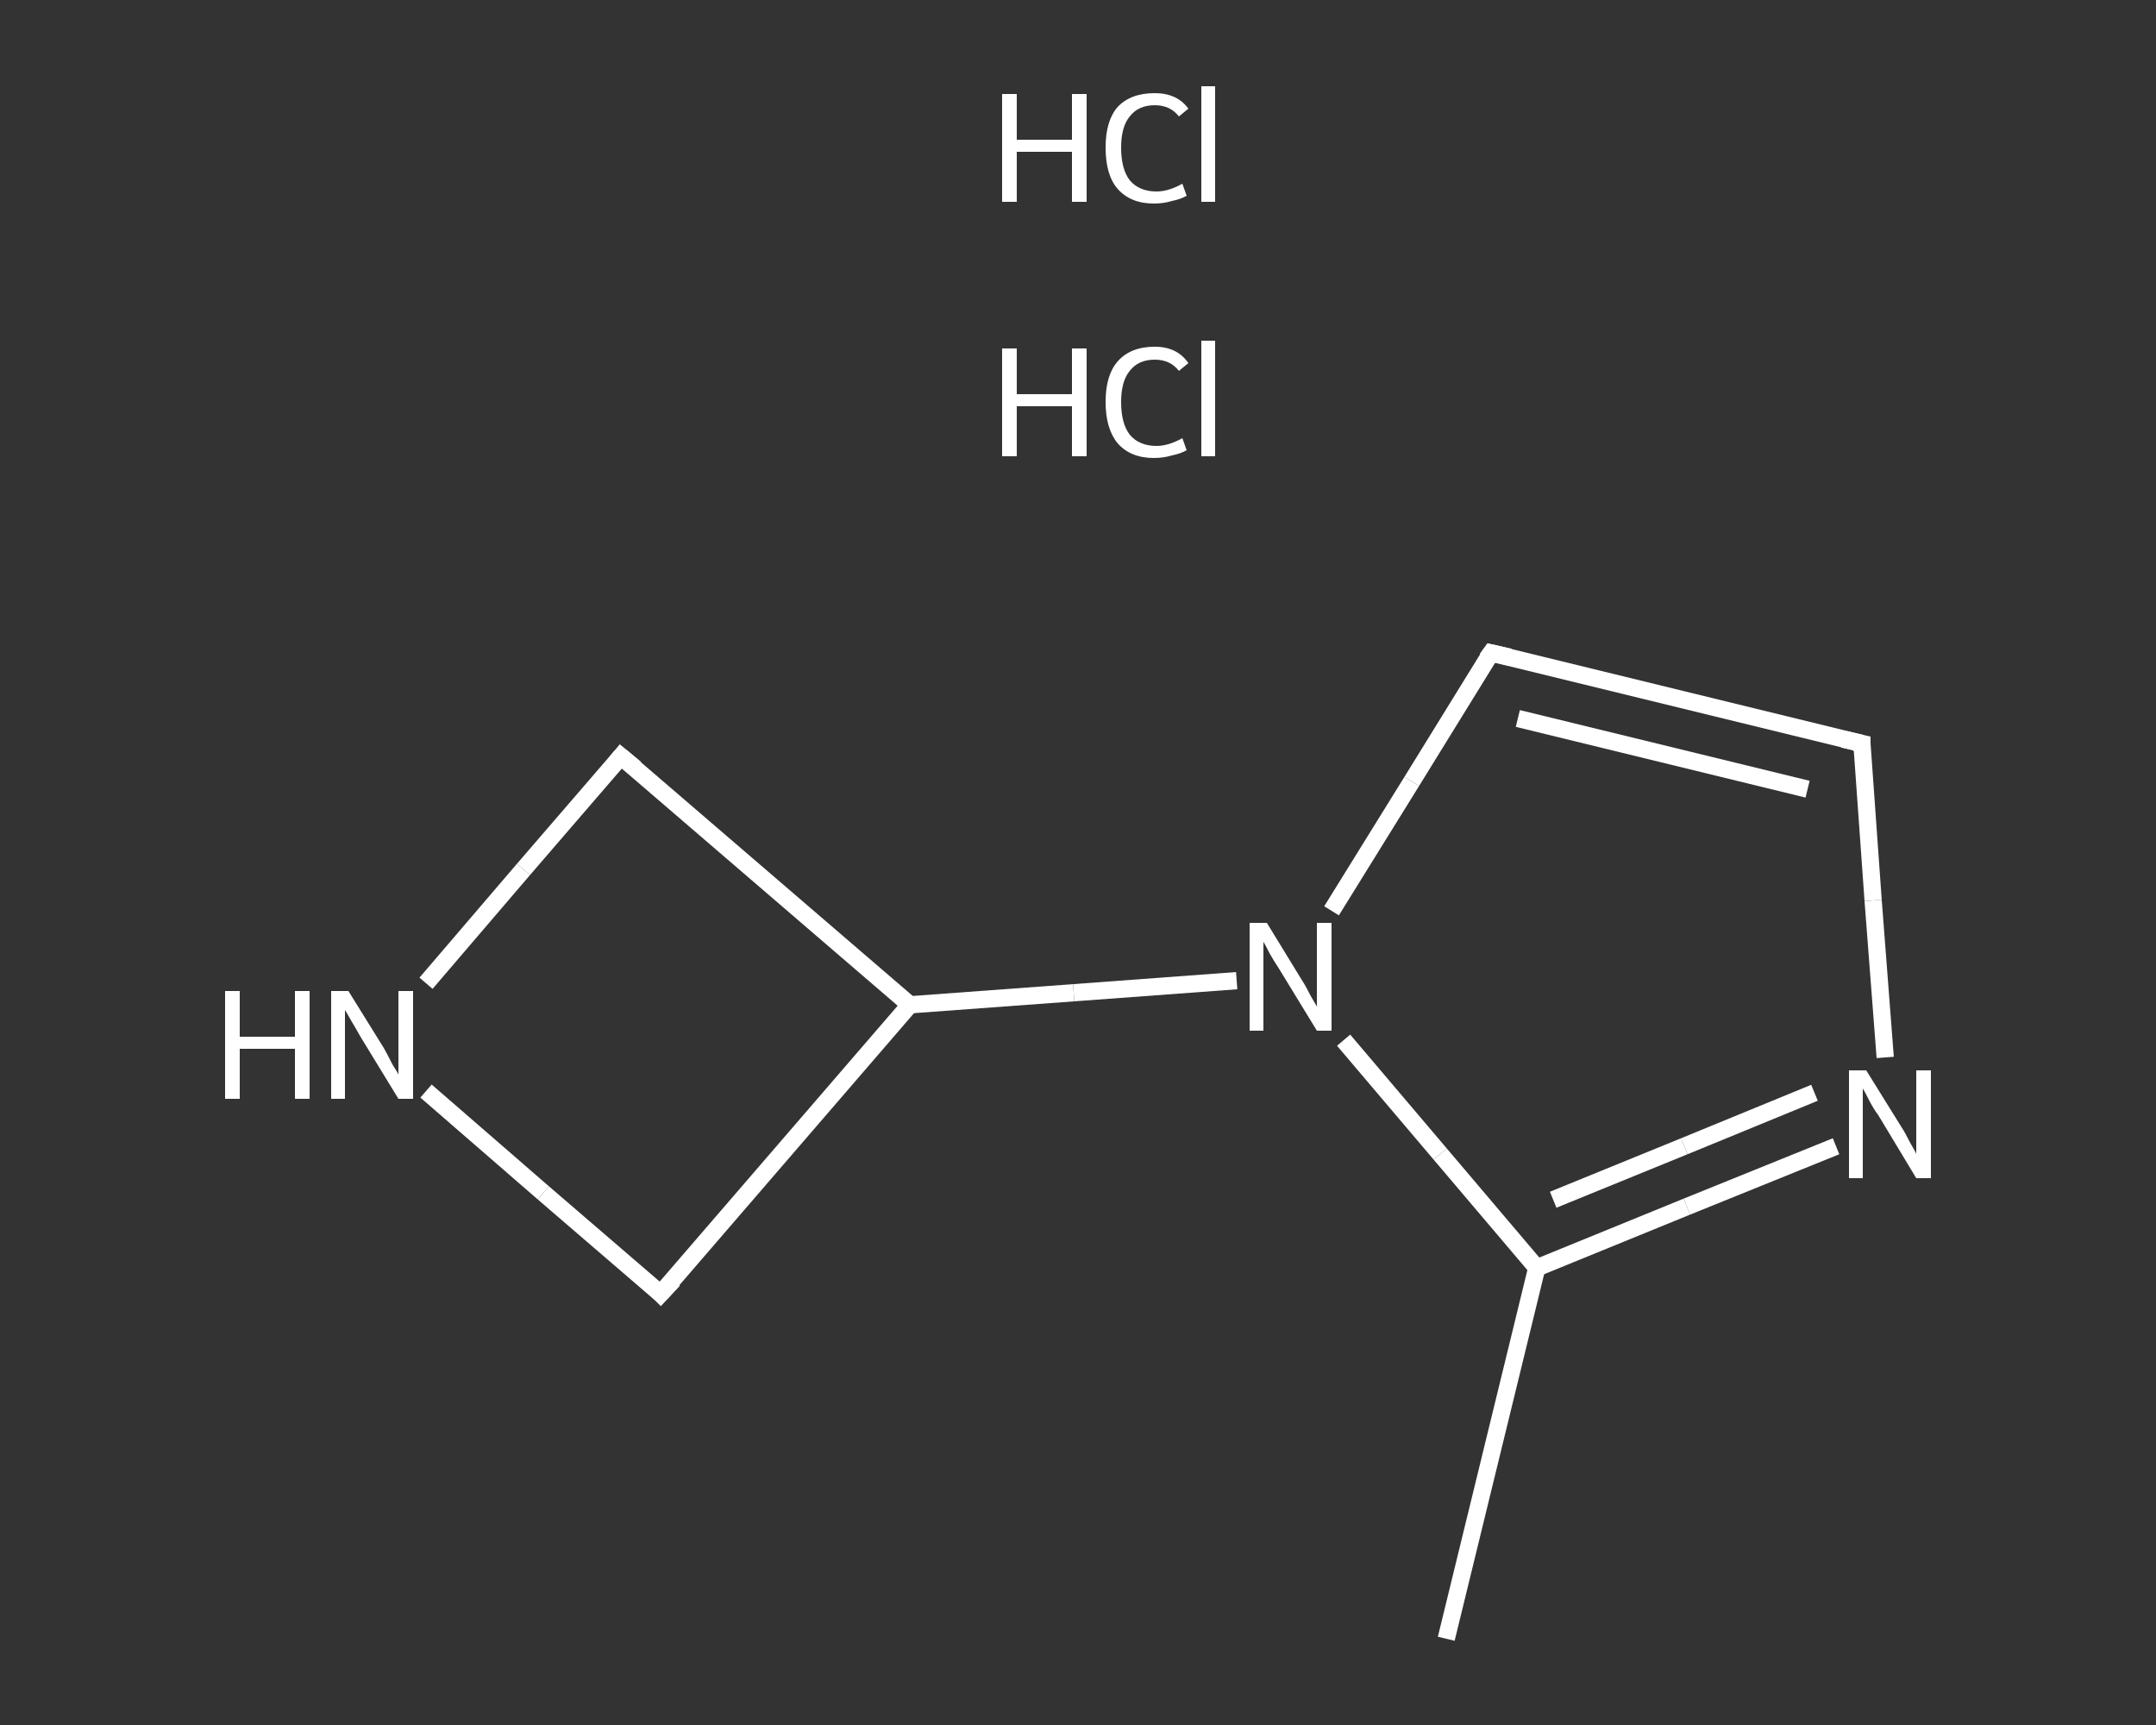 <?xml version='1.0' encoding='iso-8859-1'?>
<svg version='1.1' baseProfile='full'
              xmlns='http://www.w3.org/2000/svg'
                      xmlns:rdkit='http://www.rdkit.org/xml'
                      xmlns:xlink='http://www.w3.org/1999/xlink'
                  xml:space='preserve'
width='250px' height='200px' viewBox='0 0 250 200'>
<rect x="0" y="0" width="250" height="200" fill="#333333" stroke="none"/>
<!-- END OF HEADER -->
<rect style='opacity:1.0;fill:transparent;stroke:none' width='250.0' height='200.0' x='0.0' y='0.0'> </rect>
<path class='bond-0 atom-0 atom-1' d='M 167.7,190.0 L 178.2,147.0' style='fill:none;fill-rule:evenodd;stroke:#FFFFFF;stroke-width:2.0px;stroke-linecap:butt;stroke-linejoin:miter;stroke-opacity:1' />
<path class='bond-1 atom-1 atom-2' d='M 178.2,147.0 L 195.6,139.9' style='fill:none;fill-rule:evenodd;stroke:#FFFFFF;stroke-width:2.0px;stroke-linecap:butt;stroke-linejoin:miter;stroke-opacity:1' />
<path class='bond-1 atom-1 atom-2' d='M 195.6,139.9 L 212.9,132.9' style='fill:none;fill-rule:evenodd;stroke:#FFFFFF;stroke-width:2.0px;stroke-linecap:butt;stroke-linejoin:miter;stroke-opacity:1' />
<path class='bond-1 atom-1 atom-2' d='M 180.1,139.1 L 195.3,132.9' style='fill:none;fill-rule:evenodd;stroke:#FFFFFF;stroke-width:2.0px;stroke-linecap:butt;stroke-linejoin:miter;stroke-opacity:1' />
<path class='bond-1 atom-1 atom-2' d='M 195.3,132.9 L 210.4,126.7' style='fill:none;fill-rule:evenodd;stroke:#FFFFFF;stroke-width:2.0px;stroke-linecap:butt;stroke-linejoin:miter;stroke-opacity:1' />
<path class='bond-2 atom-2 atom-3' d='M 218.6,122.6 L 217.2,104.4' style='fill:none;fill-rule:evenodd;stroke:#FFFFFF;stroke-width:2.0px;stroke-linecap:butt;stroke-linejoin:miter;stroke-opacity:1' />
<path class='bond-2 atom-2 atom-3' d='M 217.2,104.4 L 215.9,86.2' style='fill:none;fill-rule:evenodd;stroke:#FFFFFF;stroke-width:2.0px;stroke-linecap:butt;stroke-linejoin:miter;stroke-opacity:1' />
<path class='bond-3 atom-3 atom-4' d='M 215.9,86.2 L 172.9,75.7' style='fill:none;fill-rule:evenodd;stroke:#FFFFFF;stroke-width:2.0px;stroke-linecap:butt;stroke-linejoin:miter;stroke-opacity:1' />
<path class='bond-3 atom-3 atom-4' d='M 209.6,91.5 L 176.0,83.3' style='fill:none;fill-rule:evenodd;stroke:#FFFFFF;stroke-width:2.0px;stroke-linecap:butt;stroke-linejoin:miter;stroke-opacity:1' />
<path class='bond-4 atom-4 atom-5' d='M 172.9,75.7 L 163.7,90.6' style='fill:none;fill-rule:evenodd;stroke:#FFFFFF;stroke-width:2.0px;stroke-linecap:butt;stroke-linejoin:miter;stroke-opacity:1' />
<path class='bond-4 atom-4 atom-5' d='M 163.7,90.6 L 154.4,105.6' style='fill:none;fill-rule:evenodd;stroke:#FFFFFF;stroke-width:2.0px;stroke-linecap:butt;stroke-linejoin:miter;stroke-opacity:1' />
<path class='bond-5 atom-5 atom-6' d='M 143.4,113.7 L 124.5,115.1' style='fill:none;fill-rule:evenodd;stroke:#FFFFFF;stroke-width:2.0px;stroke-linecap:butt;stroke-linejoin:miter;stroke-opacity:1' />
<path class='bond-5 atom-5 atom-6' d='M 124.5,115.1 L 105.5,116.5' style='fill:none;fill-rule:evenodd;stroke:#FFFFFF;stroke-width:2.0px;stroke-linecap:butt;stroke-linejoin:miter;stroke-opacity:1' />
<path class='bond-6 atom-6 atom-7' d='M 105.5,116.5 L 72.0,87.7' style='fill:none;fill-rule:evenodd;stroke:#FFFFFF;stroke-width:2.0px;stroke-linecap:butt;stroke-linejoin:miter;stroke-opacity:1' />
<path class='bond-7 atom-7 atom-8' d='M 72.0,87.7 L 60.7,100.8' style='fill:none;fill-rule:evenodd;stroke:#FFFFFF;stroke-width:2.0px;stroke-linecap:butt;stroke-linejoin:miter;stroke-opacity:1' />
<path class='bond-7 atom-7 atom-8' d='M 60.7,100.8 L 49.4,114.0' style='fill:none;fill-rule:evenodd;stroke:#FFFFFF;stroke-width:2.0px;stroke-linecap:butt;stroke-linejoin:miter;stroke-opacity:1' />
<path class='bond-8 atom-8 atom-9' d='M 49.4,126.5 L 63.0,138.3' style='fill:none;fill-rule:evenodd;stroke:#FFFFFF;stroke-width:2.0px;stroke-linecap:butt;stroke-linejoin:miter;stroke-opacity:1' />
<path class='bond-8 atom-8 atom-9' d='M 63.0,138.3 L 76.6,150.0' style='fill:none;fill-rule:evenodd;stroke:#FFFFFF;stroke-width:2.0px;stroke-linecap:butt;stroke-linejoin:miter;stroke-opacity:1' />
<path class='bond-9 atom-5 atom-1' d='M 155.8,120.6 L 167.0,133.8' style='fill:none;fill-rule:evenodd;stroke:#FFFFFF;stroke-width:2.0px;stroke-linecap:butt;stroke-linejoin:miter;stroke-opacity:1' />
<path class='bond-9 atom-5 atom-1' d='M 167.0,133.8 L 178.2,147.0' style='fill:none;fill-rule:evenodd;stroke:#FFFFFF;stroke-width:2.0px;stroke-linecap:butt;stroke-linejoin:miter;stroke-opacity:1' />
<path class='bond-10 atom-9 atom-6' d='M 76.6,150.0 L 105.5,116.5' style='fill:none;fill-rule:evenodd;stroke:#FFFFFF;stroke-width:2.0px;stroke-linecap:butt;stroke-linejoin:miter;stroke-opacity:1' />
<path d='M 215.9,87.1 L 215.9,86.2 L 213.7,85.7' style='fill:none;stroke:#FFFFFF;stroke-width:2.0px;stroke-linecap:butt;stroke-linejoin:miter;stroke-opacity:1;' />
<path d='M 175.1,76.2 L 172.9,75.7 L 172.4,76.4' style='fill:none;stroke:#FFFFFF;stroke-width:2.0px;stroke-linecap:butt;stroke-linejoin:miter;stroke-opacity:1;' />
<path d='M 73.7,89.1 L 72.0,87.7 L 71.5,88.3' style='fill:none;stroke:#FFFFFF;stroke-width:2.0px;stroke-linecap:butt;stroke-linejoin:miter;stroke-opacity:1;' />
<path d='M 76.0,149.4 L 76.6,150.0 L 78.1,148.4' style='fill:none;stroke:#FFFFFF;stroke-width:2.0px;stroke-linecap:butt;stroke-linejoin:miter;stroke-opacity:1;' />
<path class='atom-2' d='M 216.4 124.1
L 220.5 130.7
Q 220.9 131.3, 221.5 132.5
Q 222.2 133.7, 222.2 133.8
L 222.2 124.1
L 223.9 124.1
L 223.9 136.6
L 222.2 136.6
L 217.8 129.3
Q 217.2 128.5, 216.7 127.5
Q 216.2 126.5, 216.0 126.2
L 216.0 136.6
L 214.4 136.6
L 214.4 124.1
L 216.4 124.1
' fill='#FFFFFF'/>
<path class='atom-5' d='M 146.9 107.0
L 151.0 113.7
Q 151.4 114.3, 152.0 115.5
Q 152.7 116.7, 152.7 116.7
L 152.7 107.0
L 154.4 107.0
L 154.4 119.5
L 152.7 119.5
L 148.3 112.3
Q 147.7 111.4, 147.2 110.5
Q 146.7 109.5, 146.5 109.2
L 146.5 119.5
L 144.9 119.5
L 144.9 107.0
L 146.9 107.0
' fill='#FFFFFF'/>
<path class='atom-8' d='M 26.1 114.9
L 27.8 114.9
L 27.8 120.2
L 34.2 120.2
L 34.2 114.9
L 35.9 114.9
L 35.9 127.4
L 34.2 127.4
L 34.2 121.6
L 27.8 121.6
L 27.8 127.4
L 26.1 127.4
L 26.1 114.9
' fill='#FFFFFF'/>
<path class='atom-8' d='M 40.4 114.9
L 44.5 121.5
Q 44.9 122.2, 45.5 123.4
Q 46.2 124.5, 46.2 124.6
L 46.2 114.9
L 47.9 114.9
L 47.9 127.4
L 46.2 127.4
L 41.8 120.2
Q 41.3 119.3, 40.7 118.3
Q 40.2 117.4, 40.0 117.1
L 40.0 127.4
L 38.4 127.4
L 38.4 114.9
L 40.4 114.9
' fill='#FFFFFF'/>
<path class='atom-10' d='M 116.2 40.4
L 117.9 40.4
L 117.9 45.7
L 124.3 45.7
L 124.3 40.4
L 126.0 40.4
L 126.0 52.9
L 124.3 52.9
L 124.3 47.1
L 117.9 47.1
L 117.9 52.9
L 116.2 52.9
L 116.2 40.4
' fill='#FFFFFF'/>
<path class='atom-10' d='M 128.2 46.6
Q 128.2 43.5, 129.6 41.9
Q 131.1 40.2, 133.9 40.2
Q 136.5 40.2, 137.8 42.1
L 136.7 43.0
Q 135.7 41.7, 133.9 41.7
Q 132.0 41.7, 131.0 43.0
Q 130.0 44.2, 130.0 46.6
Q 130.0 49.1, 131.0 50.4
Q 132.1 51.7, 134.1 51.7
Q 135.5 51.7, 137.1 50.8
L 137.6 52.2
Q 136.9 52.6, 135.9 52.8
Q 134.9 53.1, 133.8 53.1
Q 131.1 53.1, 129.6 51.4
Q 128.2 49.7, 128.2 46.6
' fill='#FFFFFF'/>
<path class='atom-10' d='M 139.3 39.5
L 140.9 39.5
L 140.9 52.9
L 139.3 52.9
L 139.3 39.5
' fill='#FFFFFF'/>
<path class='atom-11' d='M 116.2 10.9
L 117.9 10.9
L 117.9 16.2
L 124.3 16.2
L 124.3 10.9
L 126.0 10.9
L 126.0 23.4
L 124.3 23.4
L 124.3 17.6
L 117.9 17.6
L 117.9 23.4
L 116.2 23.4
L 116.2 10.9
' fill='#FFFFFF'/>
<path class='atom-11' d='M 128.2 17.1
Q 128.2 14.0, 129.6 12.4
Q 131.1 10.8, 133.9 10.8
Q 136.5 10.8, 137.8 12.6
L 136.7 13.5
Q 135.7 12.2, 133.9 12.2
Q 132.0 12.2, 131.0 13.5
Q 130.0 14.7, 130.0 17.1
Q 130.0 19.6, 131.0 20.9
Q 132.1 22.2, 134.1 22.2
Q 135.5 22.2, 137.1 21.3
L 137.6 22.7
Q 136.9 23.1, 135.9 23.3
Q 134.9 23.6, 133.8 23.6
Q 131.1 23.6, 129.6 21.9
Q 128.2 20.3, 128.2 17.1
' fill='#FFFFFF'/>
<path class='atom-11' d='M 139.3 10.0
L 140.9 10.0
L 140.9 23.4
L 139.3 23.4
L 139.3 10.0
' fill='#FFFFFF'/>
</svg>
